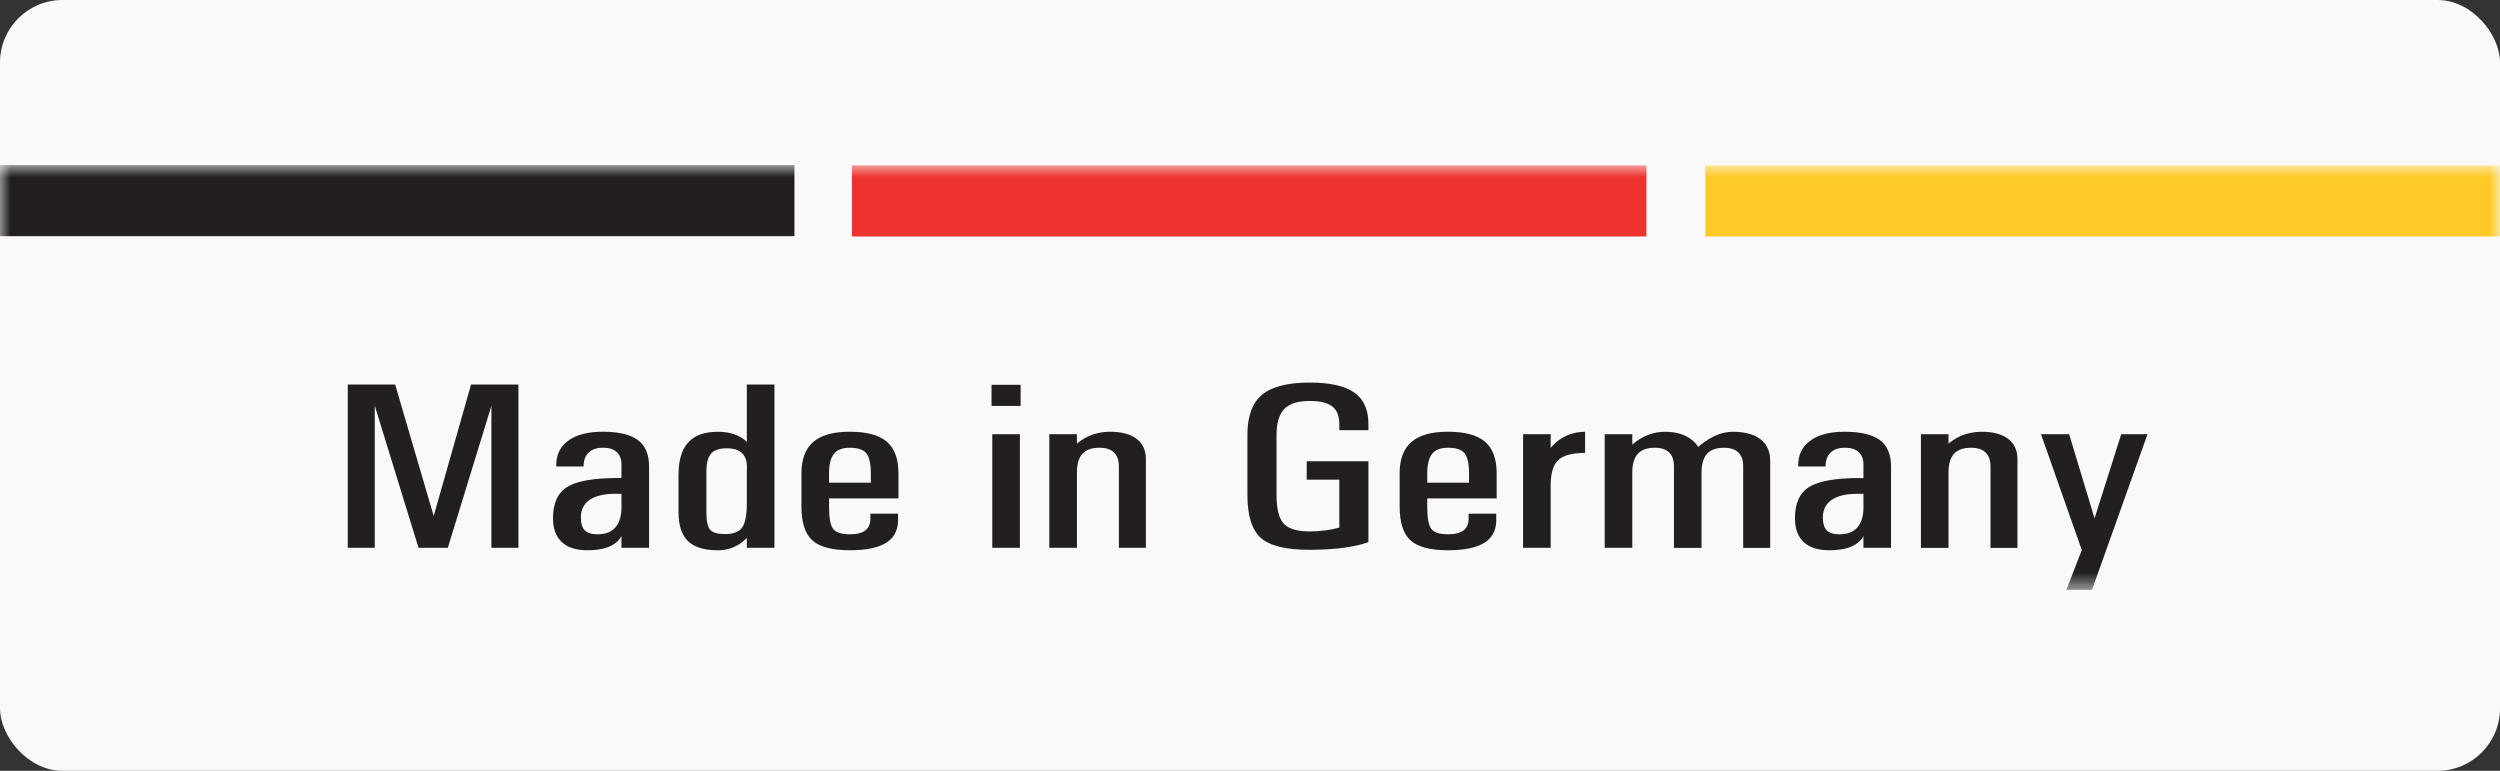 <svg width="120" height="37" viewBox="0 0 120 37" fill="none" xmlns="http://www.w3.org/2000/svg">
<rect x="0" y="0" width="120" height="37" fill="#333333" stroke="none"/>
<rect width="120" height="37" rx="3" fill="#F9F9F9"/>
<mask id="mask0_404_4758" style="mask-type:luminance" maskUnits="userSpaceOnUse" x="0" y="7" width="120" height="22">
<path d="M120 7.939H0V28.341H120V7.939Z" fill="white"/>
</mask>
<g mask="url(#mask0_404_4758)">
<path d="M17.989 19.468H17.987L20.09 26.296H21.495L23.584 19.49H23.587V26.296H24.884V18.457H22.61L20.816 24.773H20.819L18.967 18.457H16.693V26.296H17.989V19.468ZM29.706 25.913C29.76 25.854 29.801 25.792 29.83 25.729V26.296H31.155V22.385C31.155 21.811 30.976 21.39 30.619 21.123C30.262 20.857 29.697 20.723 28.925 20.723C28.206 20.723 27.65 20.87 27.259 21.165C26.868 21.459 26.682 21.868 26.701 22.39H28.012C28.012 22.101 28.093 21.879 28.255 21.723C28.417 21.567 28.648 21.49 28.947 21.49C29.246 21.49 29.45 21.559 29.602 21.698C29.754 21.837 29.83 22.036 29.83 22.295V22.945H29.664C28.5 22.945 27.689 23.087 27.231 23.37C26.772 23.654 26.543 24.156 26.543 24.878V24.867C26.543 25.371 26.683 25.754 26.963 26.017C27.242 26.28 27.653 26.412 28.194 26.412C28.918 26.412 29.423 26.245 29.708 25.912L29.706 25.913ZM29.83 24.207C29.849 24.678 29.762 25.035 29.569 25.279C29.376 25.524 29.084 25.646 28.692 25.646C28.403 25.646 28.195 25.583 28.07 25.457C27.944 25.331 27.881 25.122 27.881 24.829V24.84C27.881 24.47 28.022 24.187 28.305 23.993C28.587 23.799 28.999 23.702 29.54 23.702H29.829V24.207H29.83ZM35.848 25.818V26.296H37.173V18.457H35.848V21.208C35.51 20.885 35.046 20.725 34.457 20.725C33.815 20.725 33.339 20.896 33.03 21.239C32.721 21.581 32.567 22.108 32.567 22.819V24.558C32.567 25.203 32.718 25.673 33.019 25.97C33.321 26.266 33.8 26.414 34.457 26.414C34.998 26.414 35.461 26.216 35.848 25.82V25.818ZM35.641 21.774C35.803 21.945 35.872 22.202 35.848 22.546V24.151C35.848 24.715 35.774 25.103 35.627 25.315C35.48 25.528 35.208 25.635 34.812 25.635C34.45 25.635 34.209 25.567 34.088 25.429C33.968 25.292 33.907 25.016 33.907 24.601V22.635C33.907 22.231 33.982 21.944 34.132 21.773C34.282 21.603 34.53 21.518 34.878 21.518C35.226 21.518 35.48 21.603 35.642 21.773L35.641 21.774ZM42.586 26.021C42.965 25.76 43.138 25.36 43.104 24.818V24.657H41.778V24.818C41.793 25.1 41.719 25.308 41.558 25.443C41.396 25.578 41.141 25.646 40.794 25.646C40.388 25.646 40.12 25.56 39.99 25.387C39.86 25.215 39.795 24.861 39.795 24.323V23.923H43.126V22.718C43.126 22.025 42.939 21.52 42.565 21.201C42.191 20.882 41.601 20.723 40.794 20.723C39.988 20.723 39.417 20.887 39.038 21.212C38.659 21.538 38.469 22.04 38.469 22.718V24.306C38.469 25.077 38.643 25.62 38.991 25.937C39.339 26.254 39.939 26.412 40.794 26.412C41.61 26.412 42.207 26.282 42.586 26.02V26.021ZM39.794 23.169V22.735C39.794 22.294 39.873 21.977 40.029 21.783C40.186 21.588 40.441 21.491 40.793 21.491C41.175 21.491 41.438 21.58 41.583 21.758C41.727 21.936 41.8 22.261 41.8 22.736V23.169H39.794L39.794 23.169ZM47.63 26.296H48.955V20.841H47.63V26.296ZM47.594 19.485H48.991V18.469H47.594V19.485ZM50.367 26.296H51.693V22.676C51.693 22.271 51.781 21.973 51.957 21.78C52.133 21.587 52.407 21.491 52.779 21.491C53.084 21.491 53.313 21.567 53.471 21.719C53.627 21.871 53.706 22.092 53.706 22.381V26.296H55.002V22.037C55.002 21.618 54.854 21.295 54.557 21.066C54.26 20.838 53.839 20.724 53.293 20.724C52.69 20.724 52.166 20.906 51.722 21.268L51.693 21.291V20.841H50.367V26.296ZM65.684 26.024V22.141H62.722V23.024H64.287V25.324C63.871 25.442 63.398 25.504 62.867 25.508C62.264 25.508 61.847 25.383 61.618 25.133C61.388 24.883 61.274 24.426 61.274 23.763V20.874C61.274 20.3 61.398 19.885 61.647 19.63C61.895 19.374 62.302 19.246 62.867 19.246C63.374 19.246 63.74 19.338 63.964 19.521C64.189 19.705 64.296 20.003 64.287 20.418V20.651H65.684V20.418C65.698 19.707 65.48 19.187 65.029 18.858C64.577 18.528 63.857 18.363 62.867 18.363C61.81 18.363 61.047 18.559 60.578 18.949C60.11 19.34 59.876 19.976 59.876 20.857V23.747C59.876 24.75 60.091 25.442 60.521 25.821C60.95 26.201 61.732 26.391 62.867 26.391C64.069 26.387 65.008 26.265 65.684 26.024ZM71.3 26.021C71.679 25.76 71.852 25.36 71.818 24.818V24.657H70.493V24.818C70.507 25.1 70.433 25.308 70.272 25.443C70.11 25.578 69.856 25.646 69.508 25.646C69.102 25.646 68.834 25.56 68.704 25.387C68.573 25.215 68.508 24.861 68.508 24.323V23.923H71.84V22.718C71.84 22.025 71.652 21.52 71.279 21.201C70.904 20.882 70.314 20.723 69.508 20.723C68.702 20.723 68.13 20.887 67.752 21.212C67.372 21.538 67.183 22.04 67.183 22.718V24.306C67.183 25.077 67.357 25.62 67.704 25.937C68.052 26.254 68.653 26.412 69.508 26.412C70.324 26.412 70.921 26.282 71.3 26.02V26.021ZM68.508 23.169V22.735C68.508 22.294 68.587 21.977 68.744 21.783C68.9 21.588 69.155 21.491 69.508 21.491C69.889 21.491 70.153 21.58 70.297 21.758C70.442 21.936 70.514 22.261 70.514 22.736V23.169H68.508V23.169ZM73.107 26.296H74.432V23.291C74.432 22.713 74.554 22.31 74.798 22.082C75.042 21.855 75.47 21.74 76.083 21.74V20.724C75.504 20.732 75.014 20.924 74.614 21.302L74.432 21.496V20.841H73.107V26.296ZM77.025 26.296H78.35V22.68C78.35 22.276 78.439 21.977 78.616 21.783C78.794 21.588 79.065 21.491 79.43 21.491C79.731 21.491 79.96 21.566 80.116 21.716C80.271 21.866 80.349 22.084 80.349 22.369V26.297H81.674V22.68C81.674 22.277 81.762 21.978 81.937 21.783C82.113 21.588 82.386 21.492 82.757 21.492C83.055 21.492 83.282 21.567 83.438 21.717C83.595 21.867 83.673 22.087 83.673 22.375V26.298H84.969V22.109C84.969 21.664 84.813 21.323 84.503 21.084C84.192 20.845 83.748 20.725 83.17 20.725C82.654 20.725 82.127 20.945 81.587 21.386L81.515 21.453C81.437 21.323 81.328 21.205 81.187 21.097C80.863 20.849 80.443 20.725 79.929 20.725C79.361 20.725 78.847 20.919 78.386 21.309L78.35 21.337V20.843H77.025V26.298V26.296ZM89.322 25.913C89.374 25.854 89.416 25.793 89.445 25.73V26.296H90.77V22.385C90.77 21.811 90.591 21.391 90.234 21.124C89.876 20.857 89.312 20.724 88.539 20.724C87.82 20.724 87.265 20.871 86.874 21.166C86.483 21.46 86.296 21.868 86.316 22.39H87.627C87.627 22.101 87.707 21.879 87.87 21.724C88.031 21.568 88.261 21.491 88.561 21.491C88.846 21.491 89.065 21.56 89.217 21.699C89.368 21.838 89.445 22.037 89.445 22.296V22.946H89.278C88.115 22.946 87.304 23.088 86.845 23.371C86.386 23.654 86.157 24.157 86.157 24.879V24.868C86.157 25.371 86.296 25.755 86.577 26.018C86.857 26.281 87.267 26.412 87.808 26.412C88.532 26.412 89.036 26.246 89.322 25.913V25.913ZM89.445 24.208C89.464 24.679 89.377 25.036 89.184 25.28C88.991 25.524 88.699 25.647 88.308 25.647C88.018 25.647 87.81 25.584 87.685 25.457C87.559 25.331 87.497 25.123 87.497 24.83V24.841C87.497 24.471 87.638 24.188 87.92 23.994C88.203 23.799 88.614 23.703 89.155 23.703H89.445V24.208ZM92.204 26.297H93.529V22.676C93.529 22.272 93.617 21.974 93.793 21.781C93.969 21.588 94.244 21.492 94.615 21.492C94.92 21.492 95.15 21.568 95.307 21.72C95.464 21.872 95.543 22.093 95.543 22.382V26.297H96.838V22.038C96.838 21.618 96.69 21.295 96.393 21.067C96.096 20.839 95.675 20.725 95.129 20.725C94.526 20.725 94.002 20.906 93.558 21.269L93.529 21.291V20.841H92.204V26.297ZM103.081 20.841H101.819L100.537 24.886H100.54L99.319 20.841H97.968L99.928 26.408V26.398L99.185 28.314H100.416L103.081 20.841Z" fill="#231F20"/>
<path d="M0 7.922V11.336H38.133V7.922H0Z" fill="#231F20"/>
<path d="M40.894 7.937V11.351H79.027V7.937H40.894Z" fill="#EE332E"/>
<path d="M81.855 7.937V11.351H119.987V7.937H81.855Z" fill="#FFCA28"/>
</g>
</svg>
